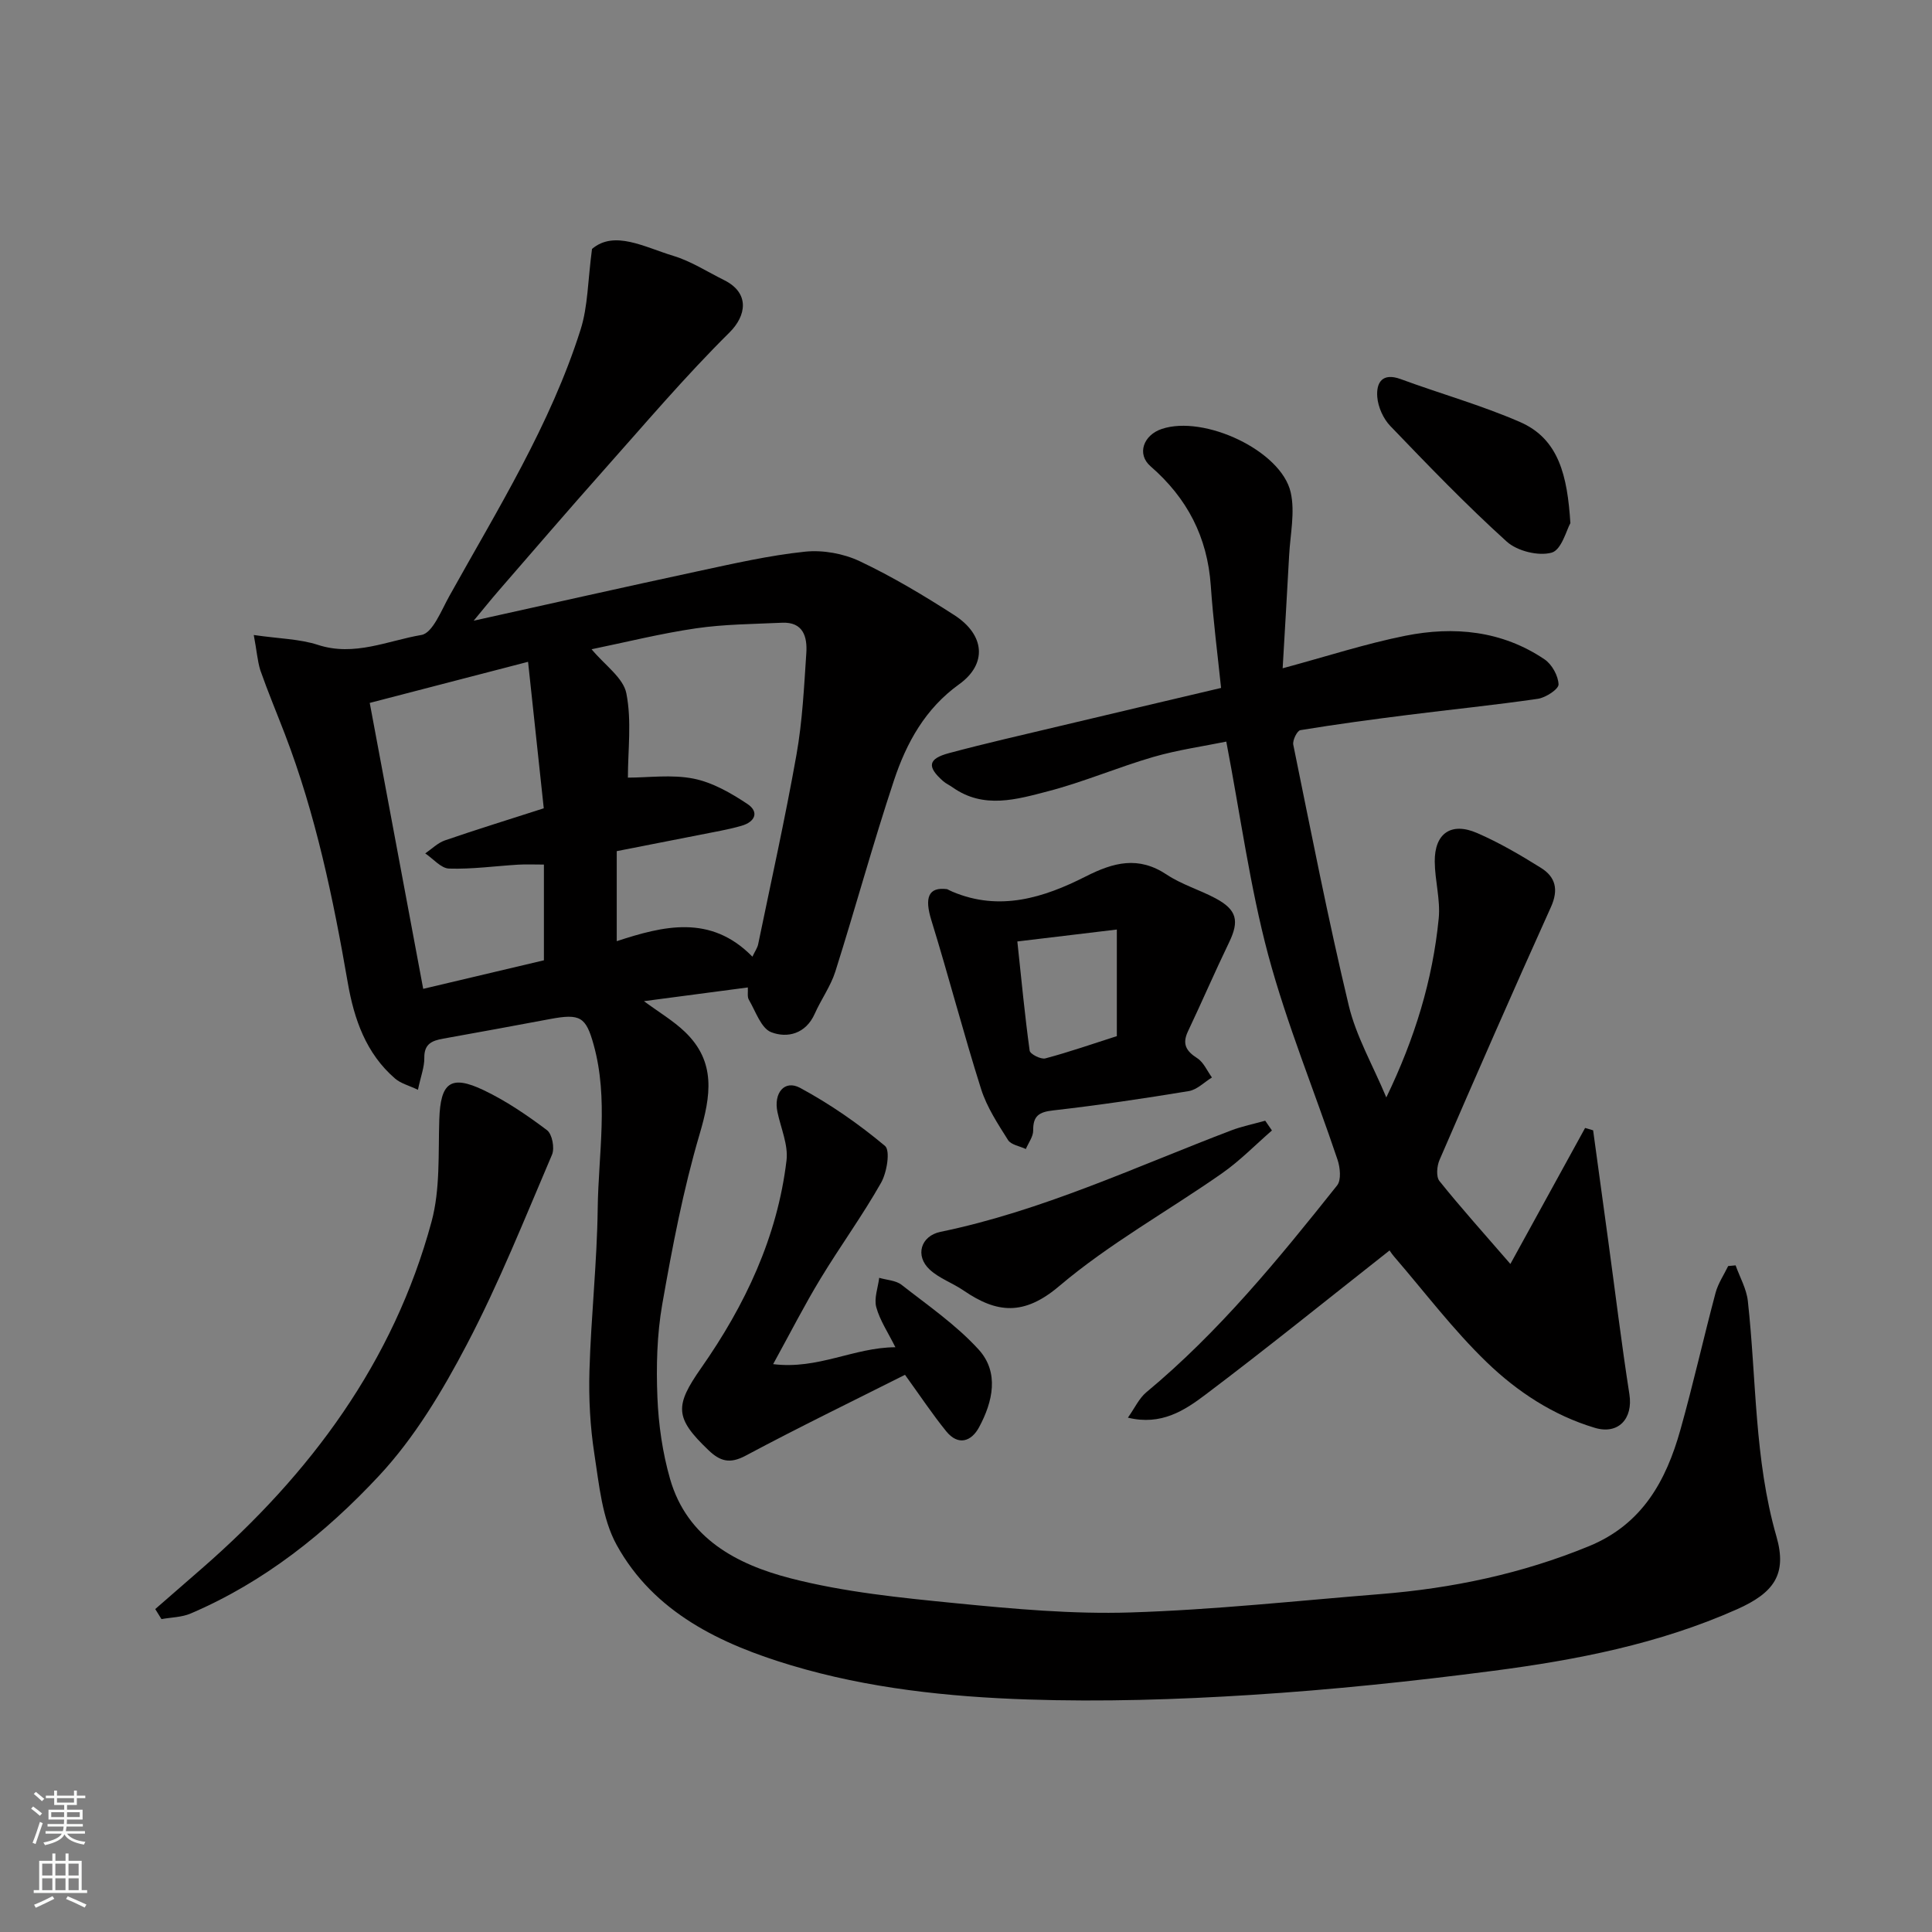 <svg enable-background="new 0 0 400 400" viewBox="0 0 400 400" xmlns="http://www.w3.org/2000/svg"><rect x="0" y="0" width="400" height="400" fill="#808080" stroke="none"/><g fill="#010000"><path d="m52.54 131.47c5.28.77 9.49.81 13.3 2.05 7.52 2.45 14.42-.87 21.42-2.06 2.32-.4 4.12-5.1 5.77-8.05 9.98-17.94 20.93-35.45 27.18-55.19 1.52-4.79 1.48-10.08 2.36-16.68 4.62-3.93 10.83-.39 16.83 1.43 3.68 1.11 7.04 3.3 10.53 5.03 5.34 2.66 4.63 7.35 1.08 10.86-9.18 9.09-17.57 18.99-26.17 28.66-7.23 8.13-14.31 16.38-21.44 24.59-1.8 2.07-3.51 4.21-5.33 6.4 15.71-3.48 31.07-6.94 46.46-10.25 7.33-1.57 14.68-3.26 22.12-4.04 3.71-.39 7.98.38 11.36 1.98 6.76 3.2 13.24 7.08 19.55 11.14 6.39 4.11 6.86 10.14 1.02 14.33-7.03 5.05-10.91 12.13-13.49 19.89-4.35 13.09-7.98 26.42-12.14 39.58-.97 3.06-2.95 5.78-4.27 8.75-1.85 4.16-5.66 5.1-9 3.82-2.11-.81-3.23-4.33-4.64-6.73-.36-.61-.15-1.56-.21-2.54-7.19.95-14.07 1.86-21.51 2.84 3.13 2.31 6.08 4.05 8.49 6.36 6.48 6.21 5.38 13.23 3.03 21.2-3.39 11.5-5.65 23.37-7.73 35.21-1.1 6.3-1.26 12.86-1 19.27.23 5.66 1.06 11.44 2.62 16.88 3.54 12.34 13.88 17.71 24.9 20.56 11.16 2.88 22.83 4.04 34.35 5.18 11.98 1.18 24.09 2.28 36.09 1.9 17.26-.54 34.48-2.42 51.71-3.8 14.88-1.19 29.3-4.21 43.2-9.92 11.05-4.54 15.97-13.54 18.93-24.1 2.64-9.39 4.77-18.93 7.28-28.36.52-1.94 1.72-3.7 2.61-5.54.51-.05 1.03-.09 1.54-.14.87 2.45 2.25 4.85 2.53 7.36 1.8 16.27 1.32 32.78 5.92 48.76 2.26 7.85-.52 11.69-8.2 15.1-16.13 7.17-33.23 10.49-50.53 12.74-16.6 2.16-33.28 3.91-49.98 4.97-15.39.98-30.88 1.46-46.29.95-16.51-.55-33.09-2.31-48.97-7.07-14.54-4.36-28.42-10.9-36.15-24.93-3.01-5.47-3.62-12.42-4.61-18.81-.88-5.68-1.19-11.53-1.02-17.28.33-11.21 1.57-22.4 1.71-33.61.15-11.28 2.27-22.64-.84-33.85-1.6-5.79-2.78-6.5-9.02-5.33-7.37 1.38-14.74 2.74-22.13 4.06-2.3.41-3.96 1.07-3.91 3.98.03 1.89-.73 3.8-1.32 6.61-1.86-.89-3.57-1.31-4.75-2.34-6.01-5.19-8.47-12.31-9.77-19.79-3.03-17.52-6.64-34.88-13.04-51.54-1.69-4.4-3.52-8.76-5.08-13.21-.6-1.97-.74-4.08-1.35-7.28zm77.46 29.53c4.23 0 9.08-.69 13.6.21 3.92.78 7.74 2.98 11.14 5.24 2.47 1.64 1.63 3.71-1.25 4.53-1.4.4-2.82.73-4.25 1.01-7 1.39-14 2.75-21.55 4.23v18.64c9.59-3.14 19.42-5.65 28.09 3.21.54-1.15 1.04-1.83 1.19-2.58 2.7-13.07 5.6-26.1 7.93-39.23 1.23-6.92 1.57-14.02 2.04-21.06.22-3.34-.63-6.47-5.03-6.27-5.95.28-11.95.3-17.82 1.16-7.32 1.07-14.54 2.88-21.61 4.33 2.76 3.32 6.57 5.91 7.2 9.13 1.13 5.7.32 11.77.32 17.45zm-17.42 6.35c-1.09-10.14-2.16-20.11-3.25-30.33-11.36 2.95-21.71 5.64-32.78 8.51 3.69 19.75 7.36 39.33 11.07 59.2 8.7-2.06 16.96-4.01 24.99-5.91 0-6.88 0-13.28 0-19.82-2.04 0-3.71-.08-5.36.02-4.76.29-9.53.96-14.27.81-1.68-.05-3.29-2.04-4.94-3.14 1.35-.92 2.57-2.17 4.06-2.69 6.56-2.26 13.19-4.3 20.48-6.65z"/><path d="m253.89 153.54c-4.74.97-10.03 1.71-15.11 3.18-7.33 2.13-14.41 5.18-21.79 7.1-6.49 1.69-13.31 3.73-19.71-.77-.66-.47-1.43-.81-2.03-1.34-3.38-2.98-3.13-4.62 1.25-5.79 7.53-2.02 15.14-3.74 22.72-5.55 11.07-2.64 22.16-5.24 33.59-7.94-.72-6.96-1.64-14.05-2.13-21.18-.7-10.05-4.86-18.1-12.47-24.71-2.92-2.54-1.46-6.47 2.32-7.73 8.79-2.95 24.72 4.49 26.69 13.11.94 4.12-.09 8.71-.32 13.08-.4 7.57-.87 15.13-1.34 23.36 9.09-2.45 17.14-5.08 25.38-6.73 10.09-2.02 20.04-1.07 28.85 4.89 1.52 1.03 2.83 3.39 2.89 5.18.03.98-2.65 2.74-4.28 2.98-8.91 1.3-17.89 2.2-26.83 3.33-7.46.94-14.92 1.94-22.34 3.16-.67.11-1.66 2.11-1.47 3.02 3.68 18.02 7.2 36.09 11.48 53.97 1.52 6.37 4.95 12.29 7.78 19.05 5.91-12.23 9.6-24.32 10.85-37.05.38-3.86-.79-7.85-.82-11.78-.05-5.83 3.39-8.25 8.77-5.91 4.59 1.99 8.98 4.56 13.23 7.22 3 1.87 3.68 4.49 2.06 8.09-7.85 17.38-15.49 34.86-23.07 52.37-.55 1.26-.74 3.47-.02 4.37 4.46 5.56 9.24 10.87 14.69 17.17 5.7-10.37 10.58-19.27 15.47-28.16.55.16 1.11.33 1.66.49 1.05 7.68 2.1 15.36 3.15 23.04 1.44 10.54 2.72 21.1 4.36 31.61.79 5.08-2.31 8.4-7.15 6.95-8.62-2.58-16.07-7.49-22.37-13.57-6.96-6.71-12.85-14.53-19.19-21.88-.63-.74-1.14-1.58-.93-1.29-13.02 10.25-25.41 20.27-38.12 29.86-4.33 3.27-9.18 6.46-16.07 4.77 1.41-1.98 2.3-3.99 3.81-5.25 15.08-12.53 27.39-27.61 39.51-42.84.88-1.11.63-3.67.09-5.29-4.76-14.17-10.5-28.06-14.37-42.45-3.77-14.12-5.72-28.74-8.67-44.14z"/><path d="m160.07 282.43c9.33 1.16 16.71-3.46 25.31-3.5-1.54-3.09-3.22-5.57-3.96-8.3-.49-1.84.36-4.03.61-6.07 1.56.46 3.44.52 4.63 1.45 5.47 4.28 11.31 8.3 15.95 13.39 4.32 4.74 2.95 10.8.1 16.09-1.6 2.97-4.32 3.9-6.8.85-2.85-3.51-5.36-7.3-8.54-11.7-10.71 5.39-21.96 10.85-32.99 16.74-3.27 1.75-5.28 1.17-7.69-1.13-7.02-6.7-7.02-9.17-1.51-17.04 9.07-12.96 15.77-27.08 17.66-42.97.38-3.22-1.18-6.68-1.88-10.02-.82-3.91 1.45-6.73 4.69-4.99 6.23 3.36 12.15 7.48 17.58 12.02 1.13.95.4 5.5-.82 7.64-3.85 6.8-8.48 13.15-12.53 19.84-3.28 5.39-6.15 11.04-9.81 17.7z"/><path d="m196.09 184.09c.23.11.67.34 1.11.53 9.77 4.14 18.93 1.23 27.55-3.14 5.83-2.96 10.94-4.3 16.81-.4 3.08 2.05 6.79 3.14 10.09 4.9 4.45 2.37 4.97 4.68 2.82 9.13-2.94 6.09-5.62 12.31-8.52 18.43-1.24 2.62-.37 4.08 1.93 5.55 1.32.85 2.05 2.63 3.04 3.99-1.59.97-3.09 2.54-4.8 2.82-9.33 1.54-18.7 2.93-28.09 4-2.93.33-4.16 1.14-4.12 4.16.01 1.27-.98 2.55-1.52 3.83-1.26-.6-3.06-.86-3.69-1.86-2.12-3.36-4.38-6.8-5.57-10.54-3.67-11.59-6.72-23.37-10.31-34.99-1.42-4.61-.66-6.92 3.27-6.41zm35.14 8.36c-7.25.87-13.64 1.64-20.6 2.47.86 8.05 1.55 15.35 2.55 22.61.1.71 2.32 1.84 3.24 1.6 4.93-1.31 9.77-3 14.81-4.61 0-7.37 0-14.28 0-22.07z"/><path d="m32.14 333.14c3.22-2.81 6.44-5.62 9.67-8.42 22.45-19.57 39.67-42.71 47.54-71.8 1.81-6.7 1.37-14.07 1.6-21.14.25-7.62 2.32-9.34 9.19-6.07 4.64 2.21 8.99 5.18 13.11 8.28 1.07.8 1.62 3.71 1.04 5.07-5.64 13.19-10.96 26.57-17.61 39.25-5.05 9.63-10.82 19.3-18.17 27.19-11.04 11.86-23.84 22.07-39.04 28.56-1.84.79-4.02.79-6.04 1.16-.43-.69-.86-1.39-1.29-2.08z"/><path d="m263.34 234.05c-3.43 2.98-6.64 6.29-10.35 8.88-11.21 7.84-23.32 14.55-33.69 23.34-7.31 6.2-12.91 5.63-19.78.93-2.27-1.56-5.05-2.51-7.03-4.34-3.09-2.86-1.88-6.97 2.23-7.82 20.99-4.33 40.3-13.42 60.16-20.99 2.28-.87 4.71-1.35 7.07-2.02.46.68.92 1.35 1.39 2.02z"/><path d="m325.13 108.31c-.78 1.34-1.82 5.54-3.88 6.11-2.74.76-7.14-.33-9.31-2.3-8.39-7.59-16.26-15.77-24.1-23.93-1.45-1.51-2.53-3.93-2.69-6.01-.23-2.97 1.03-5.09 4.85-3.69 8.2 3.02 16.67 5.39 24.67 8.87 8.11 3.51 9.84 11.21 10.46 20.95z"/></g><path d="m6.44 374.46.42-.45c.65.47 1.27.95 1.85 1.44l-.45.49c-.65-.56-1.25-1.06-1.82-1.48m.93 7.33-.63-.26c.55-1.36 1.05-2.8 1.52-4.33.19.1.38.19.59.27-.46 1.29-.95 2.73-1.48 4.32m-.38-10.38.44-.42c.43.34 1.01.82 1.74 1.44l-.49.49c-.53-.51-1.09-1.01-1.69-1.51m2.5.35h1.72v-1.04h.59v1.04h3.52v-1.04h.59v1.04h1.75v.53h-1.75v1.42h-2.03v.97h3.22v2.03h-3.24c0 .35-.01.66-.03.93h3.32v.53h-3.37c-.03.27-.08.58-.15.94h3.96v.53h-3.71c.67.92 1.93 1.48 3.79 1.68-.13.24-.23.44-.29.59-2.13-.38-3.48-1.08-4.04-2.12-.43.97-1.77 1.72-4.03 2.23-.09-.19-.2-.37-.33-.55 2.1-.42 3.37-1.03 3.81-1.83h-3.36v-.53h3.58c.08-.29.13-.61.16-.94h-3.33v-.53h3.39c.02-.27.04-.58.04-.93h-3.23v-2.03h3.25v-.97h-2.07v-1.42h-1.73zm1.12 3.44v1h2.65c.01-.3.02-.44.01-.4v-.25-.35zm1.19-2h3.52v-.91h-3.52zm4.71 2h-2.63v.59c0 .15-.01.28-.01.4h2.64z" fill="#fafbfa"/><path d="m13.56 383.74h.63v1.52h2.72v6.07h1.13v.6h-11.06v-.6h1.13v-6.07h2.73v-1.52h.63v1.52h2.1v-1.52zm-2.69 8.83.38.56c-1.24.63-2.53 1.25-3.85 1.85-.1-.21-.21-.42-.34-.63 1.36-.55 2.63-1.15 3.81-1.78m-2.13-4.27h2.1v-2.45h-2.1zm0 3.04h2.1v-2.46h-2.1zm2.72-3.04h2.1v-2.45h-2.1zm0 3.04h2.1v-2.46h-2.1zm6.07 3.6c-1.41-.71-2.7-1.3-3.86-1.78l.35-.56c1.45.62 2.75 1.19 3.88 1.72zm-1.25-9.09h-2.1v2.45h2.1zm-2.09 5.49h2.1v-2.46h-2.1z" fill="#fafbfa"/></svg>